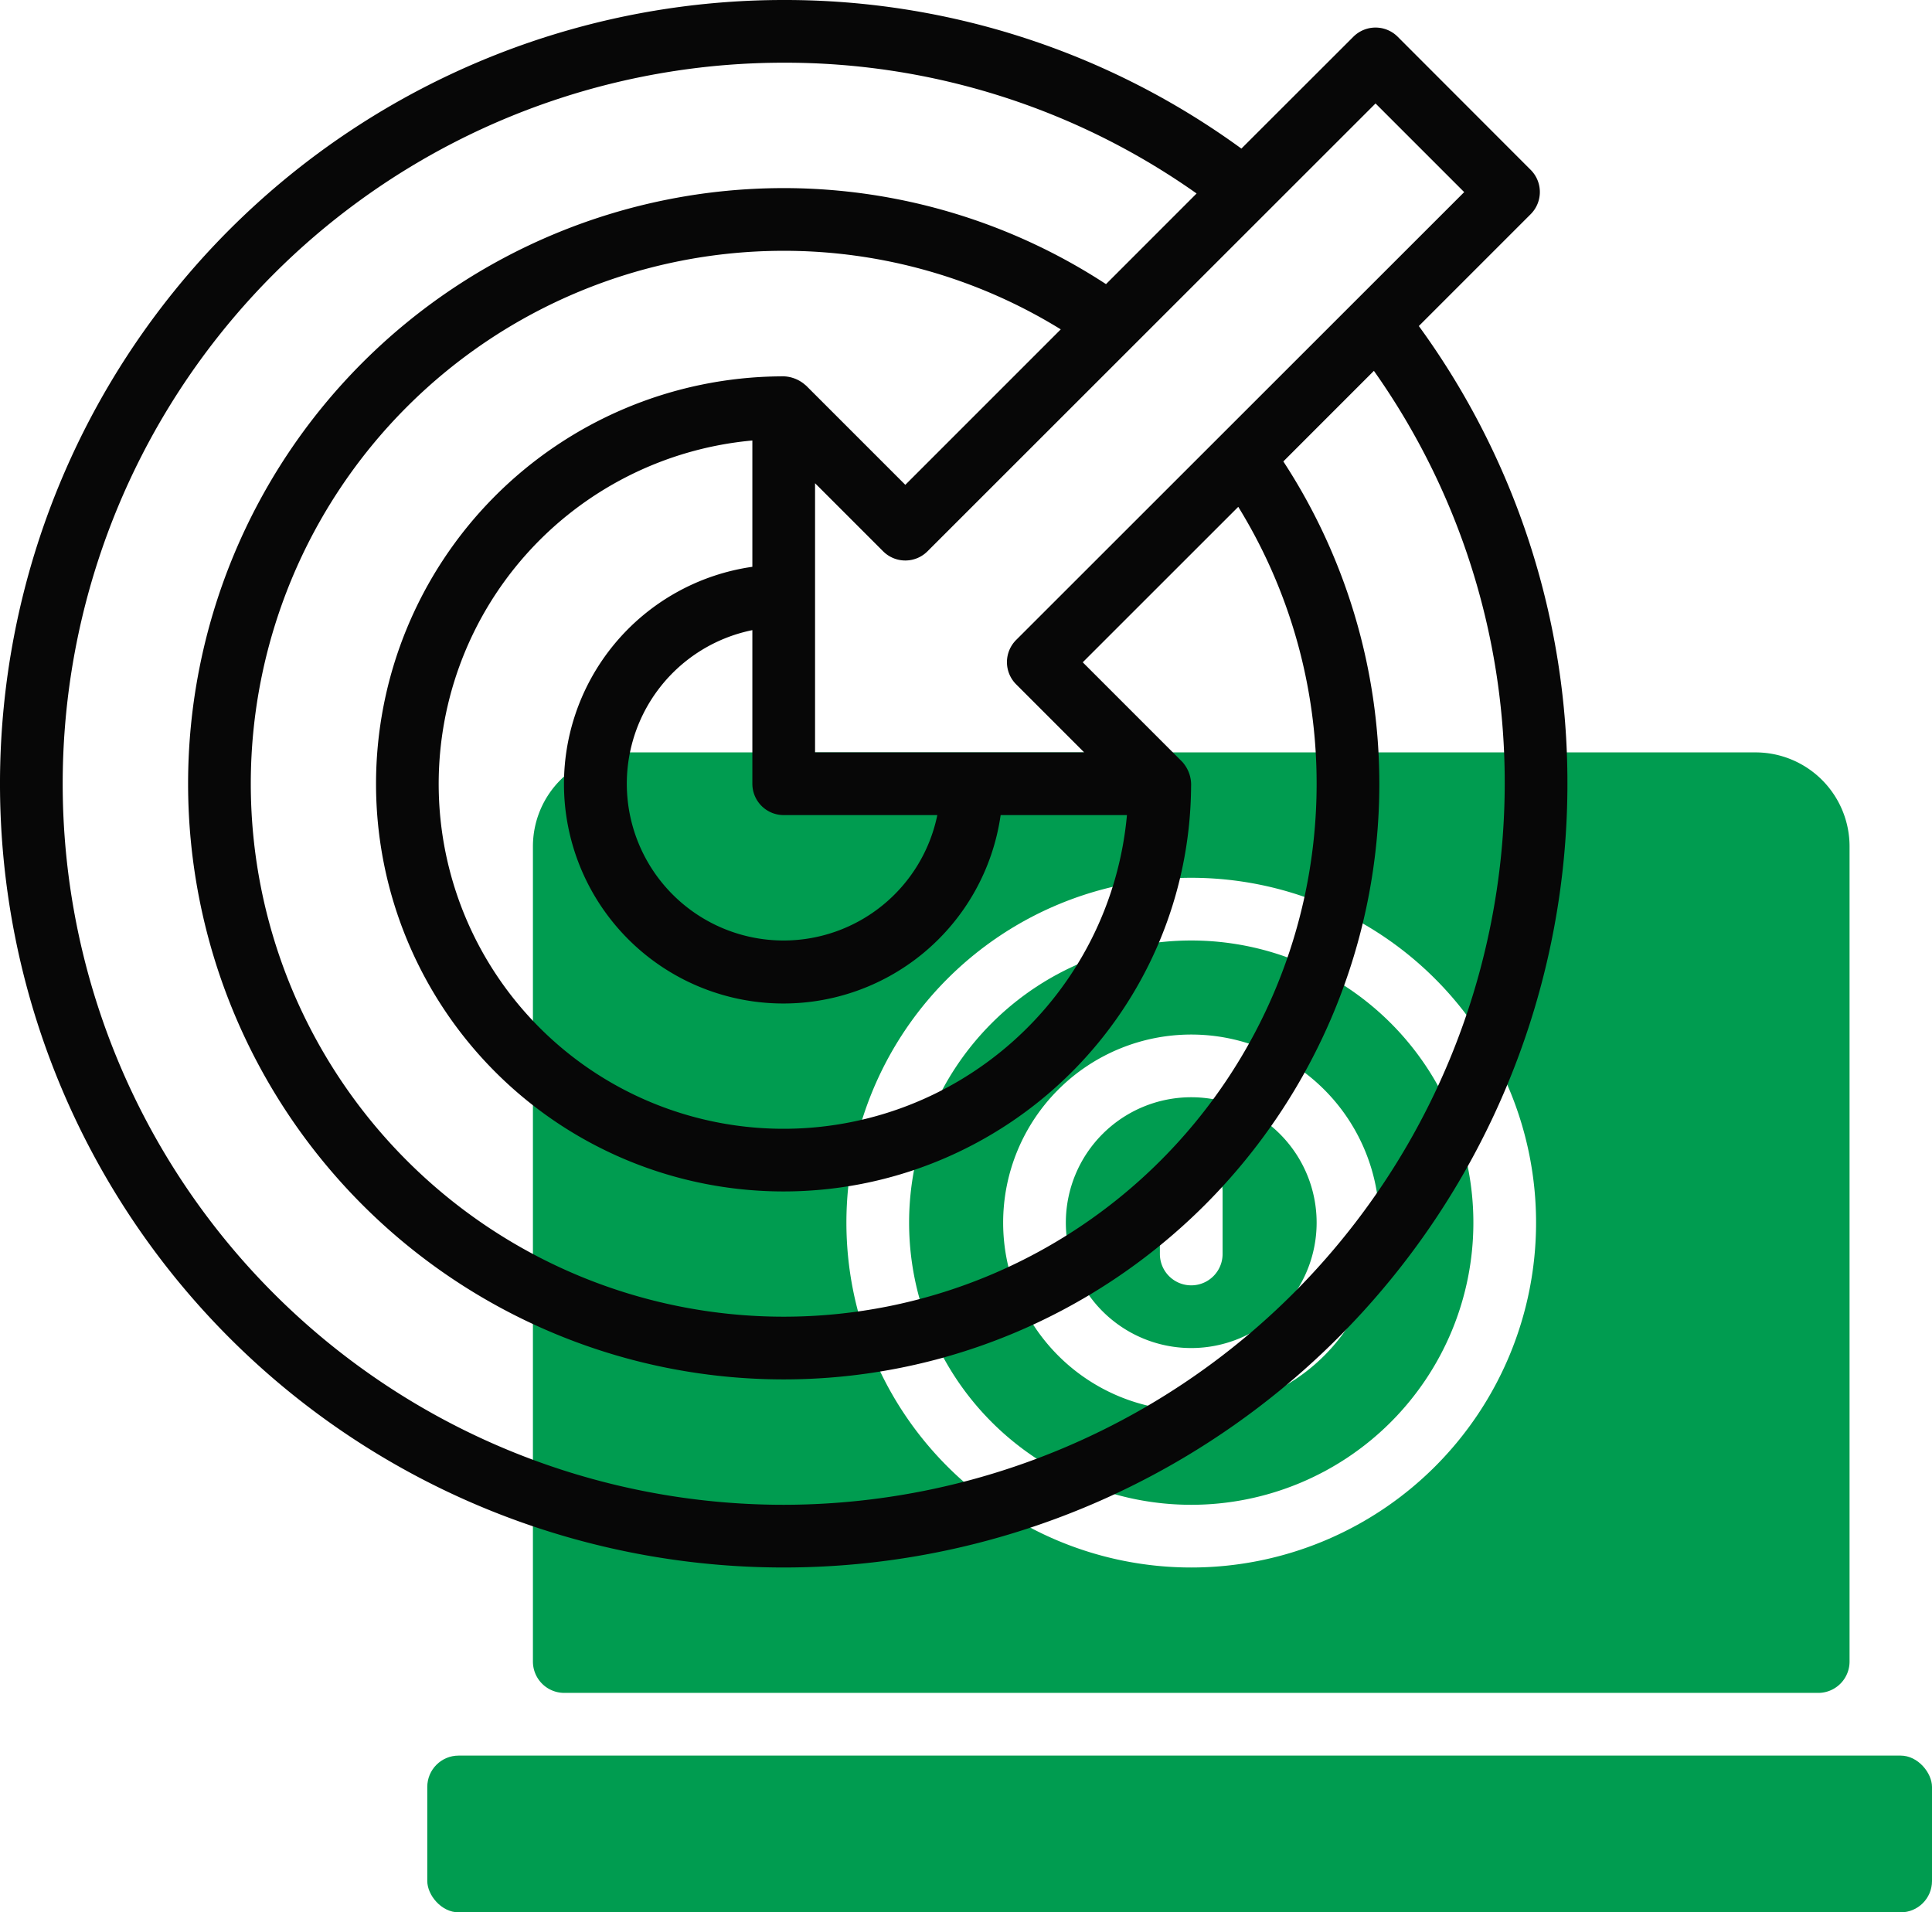 <svg xmlns="http://www.w3.org/2000/svg" width="61.63" height="61" viewBox="0 0 61.63 61">
  <g id="oikopolut_icon" transform="translate(-1)">
    <rect id="Rectangle_47" data-name="Rectangle 47" width="48" height="5" rx="1" transform="translate(14.63 56)" fill="#009c50"/>
    <path id="Path_180" data-name="Path 180" d="M43,40.5a4,4,0,1,0-4,4A4,4,0,0,0,43,40.5Zm-5,1v-2a1,1,0,0,1,2,0v2a1,1,0,0,1-2,0Z" transform="translate(0 -1.5)" fill="#009c50"/>
    <path id="Path_181" data-name="Path 181" d="M39,31.5a9,9,0,1,0,9,9A9,9,0,0,0,39,31.5Zm0,15a6,6,0,1,1,6-6A6,6,0,0,1,39,46.5Z" transform="translate(0 -1.5)" fill="#009c50"/>
    <path id="Path_182" data-name="Path 182" d="M57,25.5H21a3,3,0,0,0-3,3v26a1,1,0,0,0,1,1H59a1,1,0,0,0,1-1v-26A3,3,0,0,0,57,25.5Zm-18,26a11,11,0,1,1,11-11,11,11,0,0,1-11,11Z" transform="translate(0 -1.5)" fill="#009c50"/>
    <path id="Path_183" data-name="Path 183" d="M46.26,11.9l3.568-3.568a1,1,0,0,0,0-1.414L45.586,2.672a1,1,0,0,0-1.414,0L40.6,6.24A24.721,24.721,0,0,0,26,1.5a25,25,0,1,0,25,25,24.726,24.726,0,0,0-4.74-14.6ZM44.879,4.8l2.828,2.828L33.414,21.914a1,1,0,0,0,0,1.414L35.586,25.5H27V16.914l2.172,2.172a1,1,0,0,0,1.414,0ZM26,31.5a5,5,0,0,1-1-9.9v4.9a1,1,0,0,0,1,1h4.9a5.009,5.009,0,0,1-4.9,4Zm6.92-4h4.029A11,11,0,1,1,25,15.551V19.58a7,7,0,1,0,7.92,7.92ZM26.7,13.79a1.1,1.1,0,0,0-.8-.285h0A13,13,0,1,0,38.995,26.6v-.01a1.09,1.09,0,0,0-.285-.793h0l-3.171-3.171L40.5,17.667A16.819,16.819,0,0,1,43,26.5a17,17,0,1,1-17-17,16.819,16.819,0,0,1,8.838,2.506l-4.959,4.959-3.171-3.171ZM26,49.5a23,23,0,1,1,0-46A22.742,22.742,0,0,1,39.171,7.672l-2.89,2.891A18.8,18.8,0,0,0,26,7.5a19,19,0,1,0,19,19,18.81,18.81,0,0,0-3.062-10.281l2.889-2.89A22.738,22.738,0,0,1,49,26.5a23.026,23.026,0,0,1-23,23Z" transform="translate(0 -1.5)" fill="#070707"/>
  </g>
</svg>
